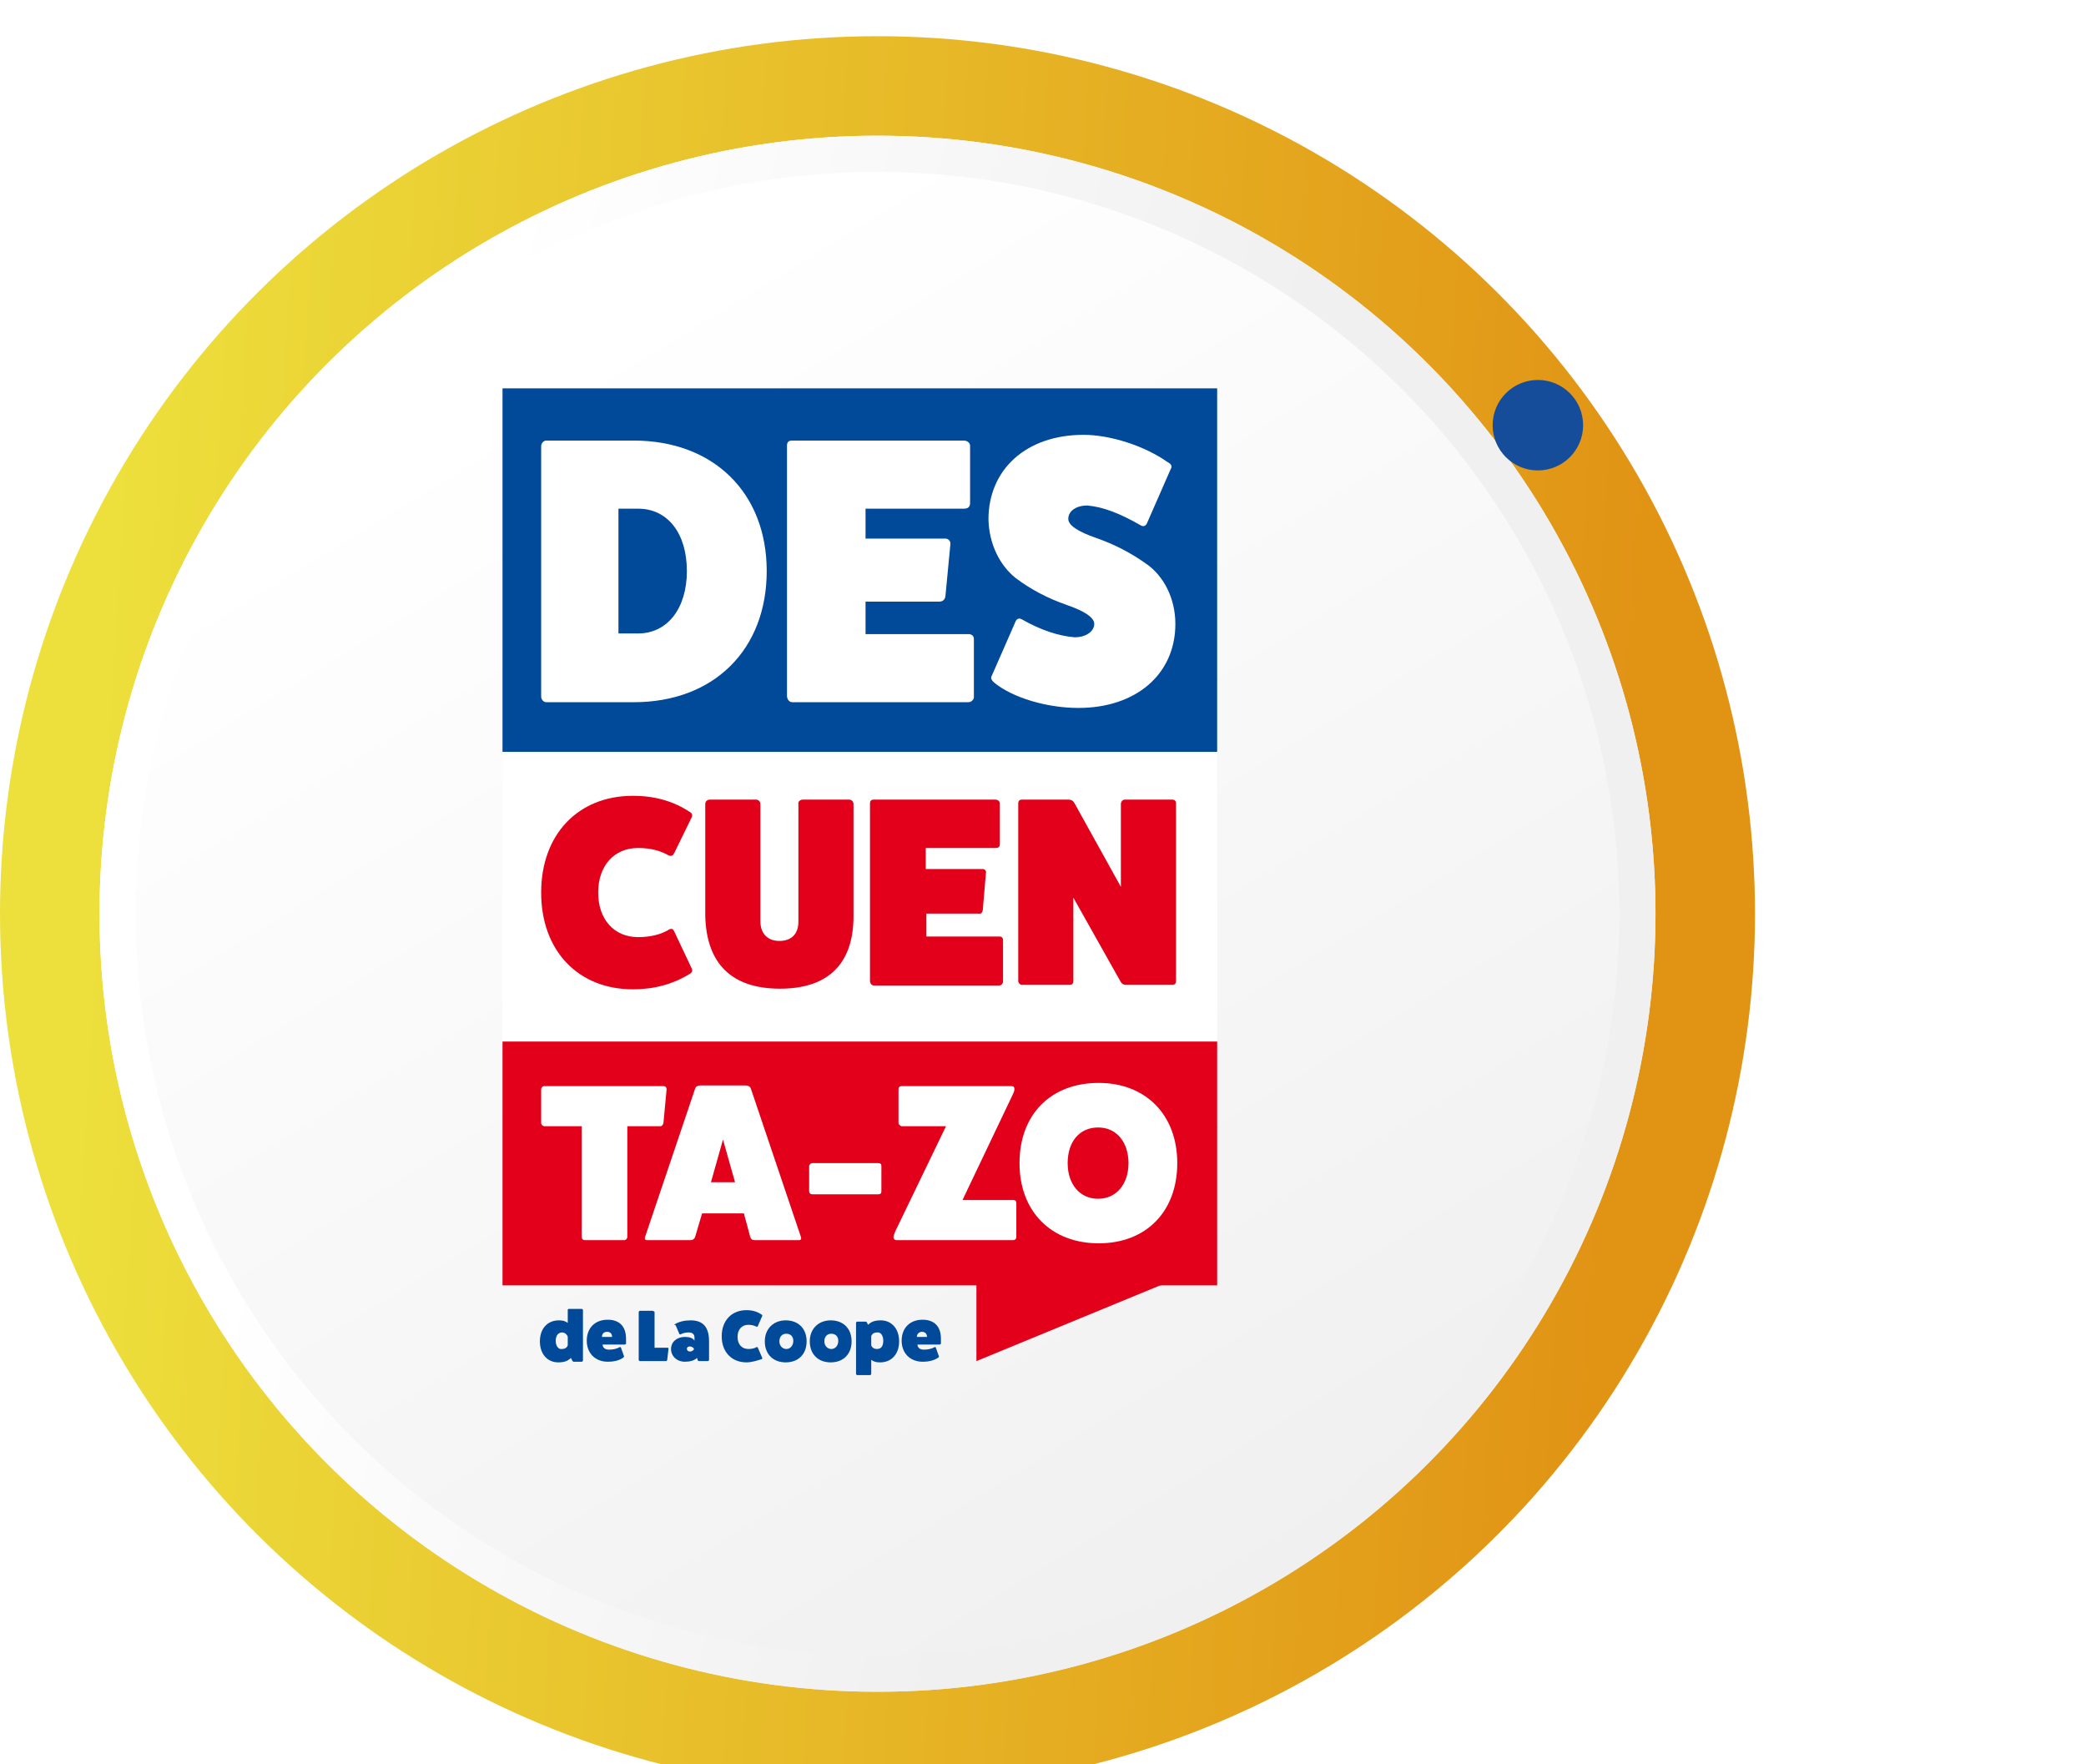 <svg width="188" height="159" viewBox="0 0 188 159" fill="none" xmlns="http://www.w3.org/2000/svg">
<g filter="url(#filter0_i_459_5135)">
<circle cx="79.084" cy="79.085" r="79.084" transform="rotate(-90 79.084 79.085)" fill="url(#paint0_linear_459_5135)"/>
</g>
<g filter="url(#filter1_d_459_5135)">
<circle cx="79.085" cy="79.085" r="70.116" transform="rotate(-90 79.085 79.085)" fill="url(#paint1_linear_459_5135)"/>
<circle cx="79.085" cy="79.085" r="68.486" transform="rotate(-90 79.085 79.085)" stroke="url(#paint2_linear_459_5135)" stroke-width="3.261"/>
</g>
<path d="M135.34 38.319L136.971 38.319" stroke="#154D9A" stroke-width="0.815"/>
<circle cx="138.601" cy="38.319" r="4.077" fill="#154D9A"/>
<g clip-path="url(#clip0_459_5135)">
<path d="M109.697 35H45.288V67.759H109.697V35Z" fill="#004A99"/>
<path d="M49.229 39.704H57.109C64.303 39.704 69.1 44.408 69.1 51.465C69.1 58.522 64.36 63.284 57.109 63.284H49.229C49 63.284 48.772 63.054 48.772 62.767V40.22C48.772 39.934 49 39.704 49.229 39.704ZM55.738 45.843V57.088H57.508C60.135 57.088 61.905 54.85 61.905 51.465C61.905 48.08 60.192 45.843 57.508 45.843H55.738Z" fill="white"/>
<path d="M78.007 54.219V57.145H87.257C87.6 57.145 87.771 57.317 87.771 57.604V62.825C87.771 63.054 87.543 63.284 87.257 63.284H71.441C71.155 63.284 70.984 63.112 70.927 62.767V40.163C70.927 39.819 71.098 39.704 71.384 39.704H86.858C87.2 39.704 87.429 39.934 87.429 40.163V45.327C87.429 45.671 87.257 45.843 86.858 45.843H78.007V48.539H85.202C85.487 48.539 85.659 48.769 85.659 48.998L85.202 53.76C85.145 54.047 84.973 54.219 84.631 54.219H78.007Z" fill="white"/>
<path d="M89.085 46.818C89.085 42.286 92.51 39.188 97.65 39.188C100.048 39.188 103.131 40.163 105.244 41.655C105.586 41.827 105.644 42.057 105.529 42.229L103.417 47.048C103.302 47.392 103.074 47.507 102.789 47.335C100.904 46.245 99.362 45.671 97.992 45.556C96.964 45.556 96.279 46.072 96.279 46.761C96.279 47.335 97.136 47.908 98.791 48.482C100.447 49.056 101.989 49.859 103.417 50.892C104.844 51.924 105.929 53.875 105.929 56.227C105.929 60.76 102.389 63.8 97.193 63.8C94.338 63.8 91.311 62.882 89.656 61.563C89.37 61.333 89.256 61.104 89.37 60.932L91.483 56.112C91.597 55.768 91.825 55.654 92.111 55.826C93.824 56.801 95.423 57.317 96.85 57.432C97.935 57.432 98.62 56.858 98.62 56.227C98.62 55.654 97.764 55.08 96.108 54.506C94.452 53.932 92.91 53.129 91.54 52.096C90.169 51.007 89.142 49.113 89.085 46.818Z" fill="white"/>
<path d="M109.697 67.759H45.288V93.978H109.697V67.759Z" fill="white"/>
<path d="M57.051 89.159C52.084 89.159 48.772 85.659 48.772 80.438C48.772 75.217 52.084 71.718 57.051 71.718C58.936 71.718 60.649 72.177 62.133 73.152C62.362 73.267 62.419 73.439 62.362 73.611L60.763 76.881C60.649 77.111 60.535 77.168 60.306 77.111C59.507 76.652 58.593 76.422 57.508 76.422C55.339 76.422 53.911 78.029 53.911 80.438C53.911 82.848 55.339 84.454 57.508 84.454C58.593 84.454 59.564 84.225 60.306 83.766C60.535 83.651 60.649 83.708 60.763 83.938L62.362 87.323C62.419 87.495 62.362 87.667 62.133 87.782C60.649 88.7 58.936 89.159 57.051 89.159Z" fill="#E2001A"/>
<path d="M72.355 72.062H76.523C76.751 72.062 76.922 72.234 76.922 72.464V82.561C76.922 86.864 74.638 89.101 70.299 89.101C65.959 89.101 63.675 86.864 63.561 82.561V72.464C63.561 72.234 63.732 72.062 63.961 72.062H68.129C68.357 72.062 68.529 72.234 68.529 72.464V83.02C68.529 84.11 69.157 84.798 70.242 84.798C71.327 84.798 71.955 84.167 71.955 83.077V72.464C71.898 72.234 72.126 72.062 72.355 72.062Z" fill="#E2001A"/>
<path d="M83.489 82.332V84.397H90.056C90.284 84.397 90.398 84.512 90.398 84.741V88.47C90.398 88.642 90.227 88.814 90.056 88.814H78.807C78.579 88.814 78.464 88.7 78.407 88.47V72.406C78.407 72.177 78.521 72.062 78.75 72.062H89.713C89.942 72.062 90.113 72.234 90.113 72.406V76.078C90.113 76.308 89.999 76.422 89.713 76.422H83.432V78.316H88.571C88.742 78.316 88.914 78.488 88.857 78.66L88.571 82.045C88.514 82.274 88.4 82.389 88.171 82.332H83.489Z" fill="#E2001A"/>
<path d="M101.361 72.062H105.644C105.872 72.062 105.986 72.177 105.986 72.406V88.413C105.986 88.642 105.872 88.757 105.644 88.757H101.476C101.247 88.757 101.076 88.642 100.962 88.413L96.736 80.897V88.413C96.736 88.642 96.622 88.757 96.394 88.757H92.111C91.94 88.757 91.769 88.585 91.769 88.413V72.406C91.769 72.177 91.883 72.062 92.111 72.062H96.279C96.565 72.062 96.736 72.177 96.85 72.406L101.019 79.922V72.464C101.019 72.234 101.19 72.062 101.361 72.062Z" fill="#E2001A"/>
<path d="M109.698 93.863H45.289V115.836H109.698V93.863Z" fill="#E2001A"/>
<path d="M87.999 114.803V122.663L107.071 114.803H87.999Z" fill="#E2001A"/>
<path d="M49.057 97.879H59.792C59.964 97.879 60.078 97.994 60.078 98.166L59.792 101.206C59.735 101.379 59.678 101.493 59.507 101.493H56.538V111.476C56.538 111.591 56.423 111.763 56.252 111.763H52.712C52.541 111.763 52.426 111.648 52.426 111.476V101.493H49.057C48.943 101.493 48.772 101.379 48.772 101.206V98.166C48.772 98.051 48.886 97.879 49.057 97.879Z" fill="white"/>
<path d="M72.011 111.763H68.014C67.786 111.763 67.672 111.648 67.615 111.476L67.044 109.353H63.275L62.647 111.476C62.59 111.648 62.419 111.763 62.247 111.763H58.307C58.136 111.763 58.079 111.648 58.136 111.476L62.647 98.108C62.704 97.936 62.876 97.821 63.104 97.821H67.215C67.444 97.821 67.615 97.936 67.672 98.108L72.183 111.476C72.24 111.648 72.183 111.763 72.011 111.763ZM64.075 106.542H66.244L65.159 102.698L64.075 106.542Z" fill="white"/>
<path d="M79.435 105.107V107.345C79.435 107.574 79.32 107.632 79.149 107.632H73.211C73.04 107.632 72.925 107.517 72.925 107.345V105.107C72.925 104.935 73.097 104.82 73.211 104.82H79.149C79.32 104.82 79.435 104.878 79.435 105.107Z" fill="white"/>
<path d="M86.744 108.148H91.312C91.54 108.148 91.597 108.263 91.597 108.435V111.476C91.597 111.648 91.483 111.763 91.312 111.763H80.805C80.634 111.763 80.52 111.648 80.52 111.476C80.52 111.419 80.577 111.246 80.691 110.96L85.259 101.493H81.262C81.148 101.493 80.977 101.321 80.977 101.206V98.166C80.977 97.994 81.091 97.879 81.262 97.879H91.141C91.369 97.879 91.426 97.994 91.426 98.166C91.426 98.281 91.369 98.453 91.255 98.682L86.744 108.148Z" fill="white"/>
<path d="M106.101 104.821C106.101 109.181 103.303 112.049 99.02 112.049C94.738 112.049 91.883 109.181 91.883 104.821C91.883 100.46 94.681 97.592 99.02 97.592C103.246 97.592 106.101 100.46 106.101 104.821ZM101.704 104.821C101.704 102.985 100.676 101.608 98.963 101.608C97.307 101.608 96.222 102.87 96.222 104.821C96.222 106.714 97.307 108.033 98.963 108.033C100.619 108.033 101.704 106.714 101.704 104.821Z" fill="white"/>
<path d="M51.283 117.958H52.425C52.482 117.958 52.539 118.016 52.539 118.073V122.606C52.539 122.663 52.482 122.72 52.425 122.72H51.683C51.626 122.72 51.626 122.663 51.569 122.606L51.455 122.376C51.169 122.663 50.827 122.778 50.313 122.778C49.342 122.778 48.657 122.032 48.657 120.884C48.657 119.737 49.342 118.991 50.37 118.991C50.712 118.991 50.941 119.049 51.169 119.221V118.016C51.169 118.016 51.226 117.958 51.283 117.958ZM50.655 120.081C50.313 120.081 50.084 120.368 50.084 120.827C50.084 121.286 50.313 121.63 50.655 121.573C50.884 121.573 51.112 121.458 51.169 121.229V120.483C51.112 120.253 50.884 120.081 50.655 120.081Z" fill="#004A99"/>
<path d="M56.137 122.376C55.794 122.605 55.338 122.72 54.767 122.72C53.682 122.72 52.882 121.974 52.882 120.827C52.882 119.679 53.625 118.934 54.767 118.934C55.737 118.934 56.422 119.45 56.422 120.655C56.422 120.769 56.422 120.884 56.422 121.056C56.422 121.114 56.365 121.171 56.308 121.171H54.31C54.31 121.458 54.538 121.63 54.881 121.63C55.223 121.63 55.566 121.573 55.852 121.401C55.852 121.401 55.852 121.401 55.909 121.401C55.909 121.401 55.966 121.401 55.966 121.458L56.251 122.261C56.194 122.318 56.137 122.376 56.137 122.376ZM54.253 120.483H55.166C55.166 120.196 54.995 120.024 54.709 120.024C54.424 120.024 54.253 120.196 54.253 120.483Z" fill="#004A99"/>
<path d="M58.992 118.245V121.458H60.191C60.248 121.458 60.248 121.515 60.248 121.573L60.133 122.548C60.133 122.605 60.076 122.663 60.019 122.663H57.678C57.621 122.663 57.564 122.605 57.564 122.548V118.245C57.564 118.188 57.621 118.13 57.678 118.13H58.82C58.934 118.188 58.992 118.188 58.992 118.245Z" fill="#004A99"/>
<path d="M60.819 119.335C61.219 119.106 61.676 118.991 62.247 118.991C63.332 118.991 63.903 119.565 63.903 120.884V122.548C63.903 122.606 63.846 122.663 63.788 122.663H62.989C62.932 122.663 62.875 122.606 62.875 122.548L62.818 122.376C62.589 122.606 62.19 122.72 61.733 122.72C60.99 122.72 60.477 122.204 60.477 121.573C60.477 120.942 60.99 120.483 61.733 120.483C62.133 120.483 62.475 120.598 62.589 120.827V120.54C62.589 120.253 62.418 120.081 62.075 120.081C61.79 120.081 61.562 120.139 61.333 120.253C61.276 120.253 61.219 120.253 61.219 120.196L60.876 119.393C60.762 119.45 60.762 119.393 60.819 119.335ZM62.532 121.63V121.516C62.418 121.401 62.304 121.343 62.19 121.343C61.961 121.343 61.904 121.458 61.904 121.573C61.904 121.688 62.018 121.802 62.19 121.802C62.304 121.802 62.418 121.745 62.532 121.63Z" fill="#004A99"/>
<path d="M67.271 122.777C65.958 122.777 65.044 121.859 65.044 120.425C65.044 118.991 65.958 118.073 67.271 118.073C67.785 118.073 68.242 118.187 68.642 118.474C68.699 118.474 68.699 118.532 68.699 118.589L68.299 119.507C68.299 119.564 68.242 119.564 68.185 119.564C67.957 119.45 67.728 119.392 67.443 119.392C66.872 119.392 66.472 119.794 66.472 120.482C66.472 121.171 66.872 121.572 67.443 121.572C67.728 121.572 68.014 121.515 68.185 121.4C68.242 121.4 68.299 121.4 68.299 121.458L68.699 122.376C68.699 122.433 68.699 122.49 68.642 122.49C68.242 122.605 67.785 122.777 67.271 122.777Z" fill="#004A99"/>
<path d="M68.928 120.884C68.928 119.737 69.727 118.991 70.812 118.991C71.954 118.991 72.696 119.737 72.696 120.884C72.696 122.032 71.954 122.778 70.812 122.778C69.67 122.778 68.928 122.032 68.928 120.884ZM71.326 120.368C71.212 120.253 71.04 120.196 70.869 120.196C70.469 120.196 70.241 120.483 70.241 120.884C70.241 121.286 70.526 121.573 70.869 121.573C71.212 121.573 71.497 121.286 71.497 120.827C71.497 120.655 71.44 120.483 71.326 120.368Z" fill="#004A99"/>
<path d="M72.981 120.884C72.981 119.737 73.781 118.991 74.866 118.991C76.008 118.991 76.75 119.737 76.75 120.884C76.75 122.032 76.008 122.778 74.866 122.778C73.724 122.778 72.981 122.032 72.981 120.884ZM75.38 120.368C75.266 120.253 75.094 120.196 74.923 120.196C74.523 120.196 74.295 120.483 74.295 120.884C74.295 121.286 74.58 121.573 74.923 121.573C75.266 121.573 75.551 121.286 75.551 120.827C75.551 120.655 75.494 120.483 75.38 120.368Z" fill="#004A99"/>
<path d="M78.121 119.163L78.235 119.393C78.52 119.106 78.863 118.991 79.377 118.991C80.347 118.991 81.033 119.737 81.033 120.884C81.033 122.032 80.347 122.778 79.32 122.778C78.977 122.778 78.749 122.72 78.52 122.548V123.81C78.52 123.868 78.463 123.925 78.406 123.925H77.264C77.207 123.925 77.15 123.868 77.15 123.81V119.221C77.15 119.163 77.207 119.106 77.264 119.106H78.006C78.064 119.106 78.064 119.106 78.121 119.163ZM79.034 121.573C79.434 121.573 79.605 121.286 79.605 120.827C79.605 120.368 79.377 120.024 79.034 120.081C78.806 120.081 78.577 120.196 78.52 120.425V121.229C78.577 121.458 78.806 121.573 79.034 121.573Z" fill="#004A99"/>
<path d="M84.515 122.376C84.173 122.605 83.716 122.72 83.145 122.72C82.06 122.72 81.261 121.974 81.261 120.827C81.261 119.679 82.003 118.934 83.145 118.934C84.116 118.934 84.801 119.45 84.801 120.655C84.801 120.769 84.801 120.884 84.801 121.056C84.801 121.114 84.744 121.171 84.687 121.171H82.688C82.688 121.458 82.917 121.63 83.259 121.63C83.602 121.63 83.944 121.573 84.23 121.401C84.23 121.401 84.23 121.401 84.287 121.401C84.287 121.401 84.344 121.401 84.344 121.458L84.63 122.261C84.573 122.318 84.573 122.376 84.515 122.376ZM82.631 120.483H83.545C83.545 120.196 83.373 120.024 83.088 120.024C82.859 120.024 82.631 120.196 82.631 120.483Z" fill="#004A99"/>
</g>
<defs>
<filter id="filter0_i_459_5135" x="0" y="0" width="158.169" height="161.43" filterUnits="userSpaceOnUse" color-interpolation-filters="sRGB">
<feFlood flood-opacity="0" result="BackgroundImageFix"/>
<feBlend mode="normal" in="SourceGraphic" in2="BackgroundImageFix" result="shape"/>
<feColorMatrix in="SourceAlpha" type="matrix" values="0 0 0 0 0 0 0 0 0 0 0 0 0 0 0 0 0 0 127 0" result="hardAlpha"/>
<feOffset dy="3.261"/>
<feGaussianBlur stdDeviation="1.631"/>
<feComposite in2="hardAlpha" operator="arithmetic" k2="-1" k3="1"/>
<feColorMatrix type="matrix" values="0 0 0 0 0 0 0 0 0 0 0 0 0 0 0 0 0 0 0.25 0"/>
<feBlend mode="normal" in2="shape" result="effect1_innerShadow_459_5135"/>
</filter>
<filter id="filter1_d_459_5135" x="5.708" y="8.968" width="146.755" height="146.755" filterUnits="userSpaceOnUse" color-interpolation-filters="sRGB">
<feFlood flood-opacity="0" result="BackgroundImageFix"/>
<feColorMatrix in="SourceAlpha" type="matrix" values="0 0 0 0 0 0 0 0 0 0 0 0 0 0 0 0 0 0 127 0" result="hardAlpha"/>
<feOffset dy="3.261"/>
<feGaussianBlur stdDeviation="1.631"/>
<feComposite in2="hardAlpha" operator="out"/>
<feColorMatrix type="matrix" values="0 0 0 0 0 0 0 0 0 0 0 0 0 0 0 0 0 0 0.25 0"/>
<feBlend mode="normal" in2="BackgroundImageFix" result="effect1_dropShadow_459_5135"/>
<feBlend mode="normal" in="SourceGraphic" in2="effect1_dropShadow_459_5135" result="shape"/>
</filter>
<linearGradient id="paint0_linear_459_5135" x1="6.12035e-06" y1="-3.261" x2="-9.443" y2="150.309" gradientUnits="userSpaceOnUse">
<stop offset="0.036" stop-color="#EDE03C"/>
<stop offset="0.943" stop-color="#E19314"/>
</linearGradient>
<linearGradient id="paint1_linear_459_5135" x1="88.12" y1="-17.194" x2="-21.844" y2="50.112" gradientUnits="userSpaceOnUse">
<stop stop-color="white"/>
<stop offset="1" stop-color="#F0F0F0"/>
</linearGradient>
<linearGradient id="paint2_linear_459_5135" x1="117.688" y1="114.143" x2="139.694" y2="32.986" gradientUnits="userSpaceOnUse">
<stop stop-color="#F0F0F0"/>
<stop offset="0.856" stop-color="white"/>
</linearGradient>
<clipPath id="clip0_459_5135">
<rect width="64.409" height="88.868" fill="white" transform="translate(45.287 35)"/>
</clipPath>
</defs>
</svg>
